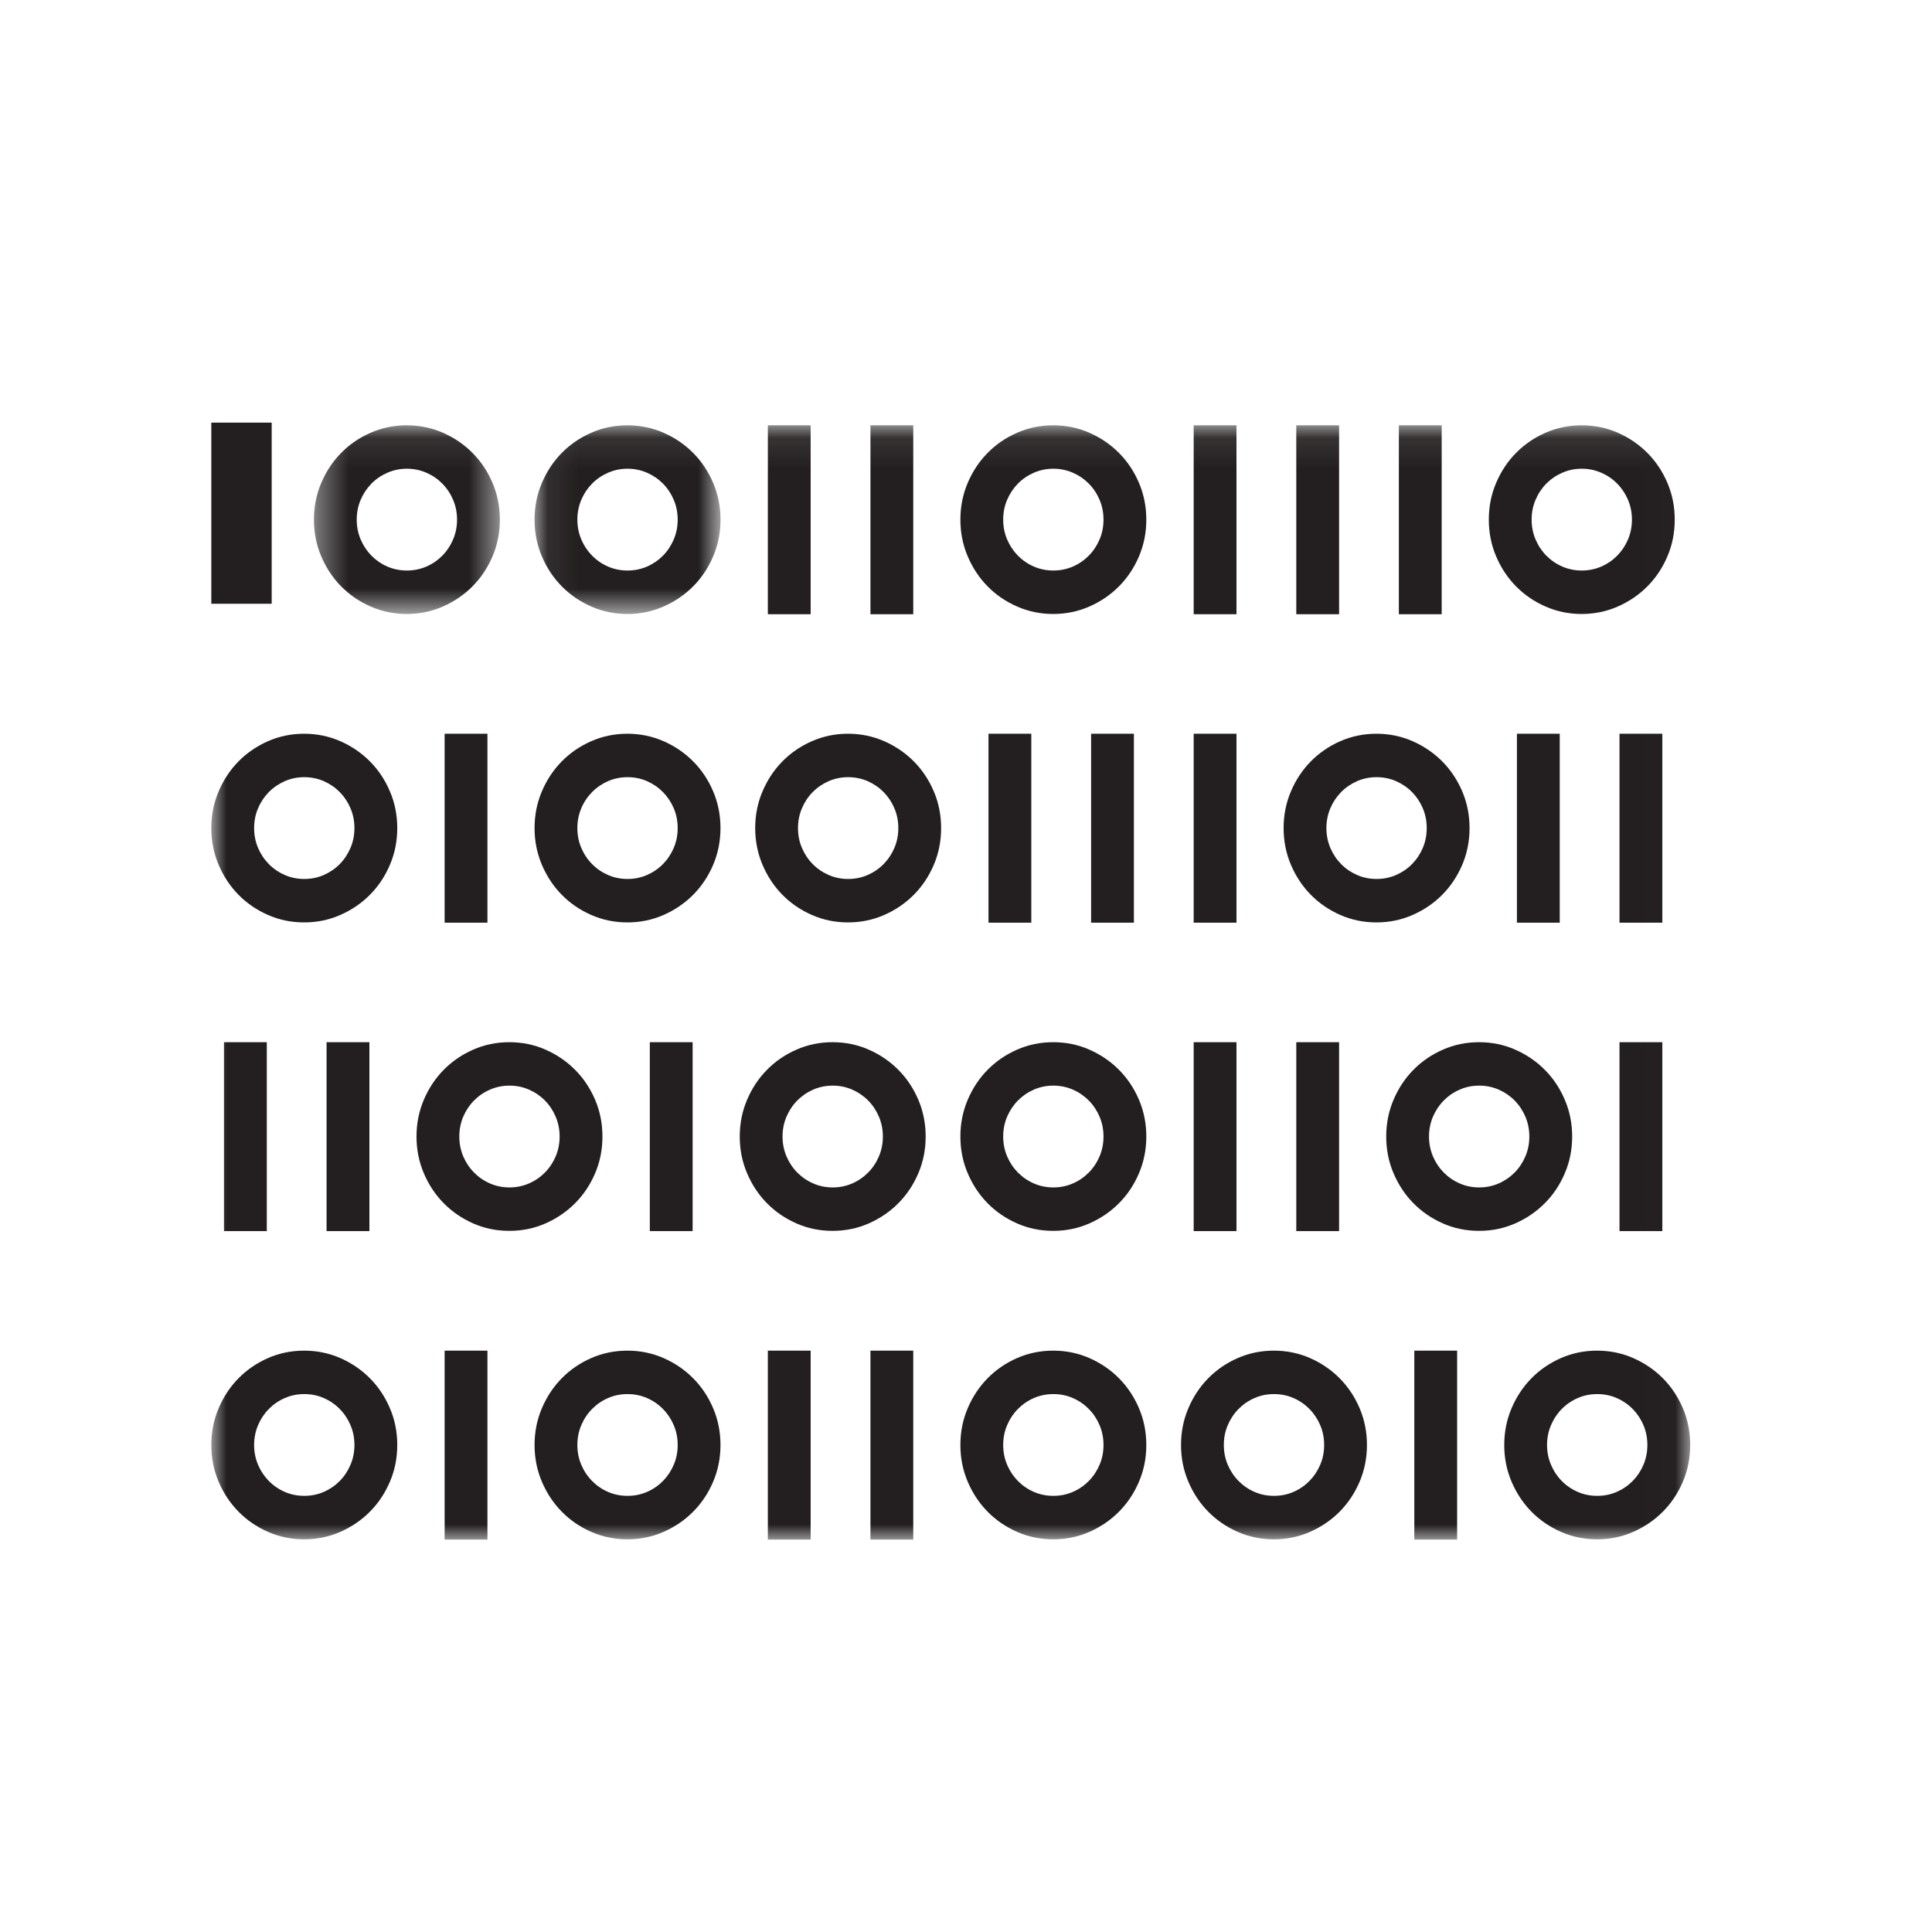 <?xml version="1.0" encoding="UTF-8"?>
<svg width="64px" height="64px" viewBox="0 0 64 64" version="1.1" xmlns="http://www.w3.org/2000/svg" xmlns:xlink="http://www.w3.org/1999/xlink">
    <!-- Generator: Sketch 52.3 (67297) - http://www.bohemiancoding.com/sketch -->
    <title>enhanced-data-64-b</title>
    <desc>Created with Sketch.</desc>
    <defs>
        <polygon id="path-1" points="0.36 0.089 6.519 0.089 6.519 6.339 0.36 6.339"></polygon>
        <polygon id="path-3" points="0.072 0.089 6.232 0.089 6.232 6.339 0.072 6.339"></polygon>
        <polygon id="path-5" points="0 37 48.99 37 48.99 0.089 0 0.089"></polygon>
    </defs>
    <g id="enhanced-data-64-b" stroke="none" stroke-width="1" fill="none" fill-rule="evenodd">
        <g id="software-bar-chart" fill="#FFFFFF" fill-rule="nonzero" opacity="0">
            <rect id="Background" x="0" y="0" width="64" height="64"></rect>
        </g>
        <g id="Group-46" transform="translate(7, 14)">
            <polygon id="Fill-1" fill="#231F20" points="0 6 2 6 2 0 0 0"></polygon>
            <g id="Group-45">
                <g id="Group-4" transform="translate(3.039, 0)">
                    <mask id="mask-2" fill="white">
                        <use xlink:href="#path-1"></use>
                    </mask>
                    <g id="Clip-3"></g>
                    <path d="M3.44,4.899 C3.669,4.899 3.884,4.855 4.086,4.768 C4.287,4.68 4.463,4.559 4.614,4.406 C4.766,4.252 4.884,4.073 4.971,3.869 C5.058,3.665 5.101,3.446 5.101,3.214 C5.101,2.981 5.058,2.762 4.971,2.558 C4.884,2.354 4.766,2.175 4.614,2.021 C4.463,1.868 4.287,1.748 4.086,1.66 C3.884,1.572 3.669,1.527 3.44,1.527 C3.21,1.527 2.995,1.572 2.793,1.66 C2.592,1.748 2.416,1.868 2.265,2.021 C2.114,2.175 1.995,2.354 1.908,2.558 C1.821,2.762 1.778,2.981 1.778,3.214 C1.778,3.446 1.821,3.665 1.908,3.869 C1.995,4.073 2.114,4.252 2.265,4.406 C2.416,4.559 2.592,4.68 2.793,4.768 C2.995,4.855 3.21,4.899 3.44,4.899 M3.435,0.089 C3.86,0.089 4.259,0.171 4.634,0.336 C5.008,0.5 5.335,0.723 5.614,1.004 C5.893,1.285 6.114,1.616 6.276,1.996 C6.438,2.376 6.519,2.782 6.519,3.214 C6.519,3.645 6.438,4.051 6.276,4.431 C6.114,4.812 5.893,5.142 5.614,5.423 C5.335,5.704 5.008,5.927 4.634,6.091 C4.259,6.256 3.86,6.339 3.435,6.339 C3.011,6.339 2.611,6.256 2.237,6.091 C1.862,5.927 1.537,5.704 1.261,5.423 C0.984,5.142 0.765,4.812 0.603,4.431 C0.441,4.051 0.36,3.645 0.36,3.214 C0.36,2.782 0.441,2.376 0.603,1.996 C0.765,1.616 0.984,1.285 1.261,1.004 C1.537,0.723 1.862,0.5 2.237,0.336 C2.611,0.171 3.011,0.089 3.435,0.089" id="Fill-2" fill="#231F20" mask="url(#mask-2)"></path>
                </g>
                <g id="Group-7" transform="translate(10.636, 0)">
                    <mask id="mask-4" fill="white">
                        <use xlink:href="#path-3"></use>
                    </mask>
                    <g id="Clip-6"></g>
                    <path d="M3.152,4.899 C3.381,4.899 3.597,4.855 3.798,4.768 C3.999,4.68 4.175,4.559 4.327,4.406 C4.478,4.252 4.596,4.073 4.683,3.869 C4.77,3.665 4.813,3.446 4.813,3.214 C4.813,2.981 4.77,2.762 4.683,2.558 C4.596,2.354 4.478,2.175 4.327,2.021 C4.175,1.868 3.999,1.748 3.798,1.66 C3.597,1.572 3.381,1.527 3.152,1.527 C2.922,1.527 2.707,1.572 2.506,1.66 C2.304,1.748 2.128,1.868 1.977,2.021 C1.826,2.175 1.707,2.354 1.62,2.558 C1.534,2.762 1.49,2.981 1.49,3.214 C1.49,3.446 1.534,3.665 1.62,3.869 C1.707,4.073 1.826,4.252 1.977,4.406 C2.128,4.559 2.304,4.68 2.506,4.768 C2.707,4.855 2.922,4.899 3.152,4.899 M3.148,0.089 C3.572,0.089 3.971,0.171 4.346,0.336 C4.72,0.5 5.047,0.723 5.326,1.004 C5.606,1.285 5.826,1.616 5.988,1.996 C6.151,2.376 6.232,2.782 6.232,3.214 C6.232,3.645 6.151,4.051 5.988,4.431 C5.826,4.812 5.606,5.142 5.326,5.423 C5.047,5.704 4.72,5.927 4.346,6.091 C3.971,6.256 3.572,6.339 3.148,6.339 C2.723,6.339 2.323,6.256 1.949,6.091 C1.575,5.927 1.249,5.704 0.973,5.423 C0.696,5.142 0.477,4.812 0.315,4.431 C0.153,4.051 0.072,3.645 0.072,3.214 C0.072,2.782 0.153,2.376 0.315,1.996 C0.477,1.616 0.696,1.285 0.973,1.004 C1.249,0.723 1.575,0.5 1.949,0.336 C2.323,0.171 2.723,0.089 3.148,0.089" id="Fill-5" fill="#231F20" mask="url(#mask-4)"></path>
                </g>
                <mask id="mask-6" fill="white">
                    <use xlink:href="#path-5"></use>
                </mask>
                <g id="Clip-9"></g>
                <polygon id="Fill-8" fill="#231F20" mask="url(#mask-6)" points="18.436 6.347 19.854 6.347 19.854 0.089 18.436 0.089"></polygon>
                <polygon id="Fill-10" fill="#231F20" mask="url(#mask-6)" points="21.835 6.347 23.253 6.347 23.253 0.089 21.835 0.089"></polygon>
                <path d="M27.894,4.899 C28.123,4.899 28.338,4.855 28.54,4.768 C28.741,4.68 28.917,4.559 29.068,4.406 C29.22,4.252 29.338,4.073 29.425,3.869 C29.512,3.665 29.555,3.446 29.555,3.214 C29.555,2.981 29.512,2.762 29.425,2.558 C29.338,2.354 29.22,2.175 29.068,2.021 C28.917,1.868 28.741,1.748 28.54,1.66 C28.338,1.572 28.123,1.527 27.894,1.527 C27.664,1.527 27.449,1.572 27.247,1.66 C27.046,1.748 26.87,1.868 26.719,2.021 C26.568,2.175 26.449,2.354 26.362,2.558 C26.275,2.762 26.232,2.981 26.232,3.214 C26.232,3.446 26.275,3.665 26.362,3.869 C26.449,4.073 26.568,4.252 26.719,4.406 C26.87,4.559 27.046,4.68 27.247,4.768 C27.449,4.855 27.664,4.899 27.894,4.899 M27.889,0.089 C28.314,0.089 28.713,0.171 29.088,0.336 C29.462,0.5 29.789,0.723 30.068,1.004 C30.347,1.285 30.568,1.616 30.73,1.996 C30.892,2.376 30.973,2.782 30.973,3.214 C30.973,3.645 30.892,4.051 30.73,4.431 C30.568,4.812 30.347,5.142 30.068,5.423 C29.789,5.704 29.462,5.927 29.088,6.091 C28.713,6.256 28.314,6.339 27.889,6.339 C27.465,6.339 27.065,6.256 26.691,6.091 C26.316,5.927 25.991,5.704 25.715,5.423 C25.438,5.142 25.219,4.812 25.057,4.431 C24.895,4.051 24.814,3.645 24.814,3.214 C24.814,2.782 24.895,2.376 25.057,1.996 C25.219,1.616 25.438,1.285 25.715,1.004 C25.991,0.723 26.316,0.5 26.691,0.336 C27.065,0.171 27.465,0.089 27.889,0.089" id="Fill-11" fill="#231F20" mask="url(#mask-6)"></path>
                <polygon id="Fill-12" fill="#231F20" mask="url(#mask-6)" points="32.542 6.347 33.96 6.347 33.96 0.089 32.542 0.089"></polygon>
                <polygon id="Fill-13" fill="#231F20" mask="url(#mask-6)" points="35.941 6.347 37.359 6.347 37.359 0.089 35.941 0.089"></polygon>
                <polygon id="Fill-14" fill="#231F20" mask="url(#mask-6)" points="39.339 6.347 40.758 6.347 40.758 0.089 39.339 0.089"></polygon>
                <path d="M45.398,4.899 C45.628,4.899 45.843,4.855 46.044,4.768 C46.246,4.68 46.422,4.559 46.573,4.406 C46.724,4.252 46.843,4.073 46.93,3.869 C47.016,3.665 47.06,3.446 47.06,3.214 C47.06,2.981 47.016,2.762 46.93,2.558 C46.843,2.354 46.724,2.175 46.573,2.021 C46.422,1.868 46.246,1.748 46.044,1.66 C45.843,1.572 45.628,1.527 45.398,1.527 C45.169,1.527 44.954,1.572 44.752,1.66 C44.551,1.748 44.375,1.868 44.223,2.021 C44.072,2.175 43.953,2.354 43.867,2.558 C43.78,2.762 43.737,2.981 43.737,3.214 C43.737,3.446 43.78,3.665 43.867,3.869 C43.953,4.073 44.072,4.252 44.223,4.406 C44.375,4.559 44.551,4.68 44.752,4.768 C44.954,4.855 45.169,4.899 45.398,4.899 M45.394,0.089 C45.818,0.089 46.218,0.171 46.593,0.336 C46.967,0.5 47.294,0.723 47.573,1.004 C47.852,1.285 48.073,1.616 48.235,1.996 C48.397,2.376 48.478,2.782 48.478,3.214 C48.478,3.645 48.397,4.051 48.235,4.431 C48.073,4.812 47.852,5.142 47.573,5.423 C47.294,5.704 46.967,5.927 46.593,6.091 C46.218,6.256 45.818,6.339 45.394,6.339 C44.97,6.339 44.57,6.256 44.196,6.091 C43.821,5.927 43.496,5.704 43.22,5.423 C42.943,5.142 42.723,4.812 42.562,4.431 C42.399,4.051 42.319,3.645 42.319,3.214 C42.319,2.782 42.399,2.376 42.562,1.996 C42.723,1.616 42.943,1.285 43.22,1.004 C43.496,0.723 43.821,0.5 44.196,0.336 C44.57,0.171 44.97,0.089 45.394,0.089" id="Fill-15" fill="#231F20" mask="url(#mask-6)"></path>
                <path d="M3.08,15.117 C3.309,15.117 3.525,15.073 3.726,14.985 C3.927,14.897 4.103,14.777 4.255,14.623 C4.406,14.47 4.524,14.291 4.611,14.087 C4.698,13.883 4.741,13.664 4.741,13.431 C4.741,13.198 4.698,12.98 4.611,12.776 C4.524,12.571 4.406,12.393 4.255,12.239 C4.103,12.086 3.927,11.966 3.726,11.877 C3.525,11.789 3.309,11.745 3.08,11.745 C2.85,11.745 2.635,11.789 2.434,11.877 C2.232,11.966 2.056,12.086 1.905,12.239 C1.754,12.393 1.635,12.571 1.548,12.776 C1.462,12.98 1.418,13.198 1.418,13.431 C1.418,13.664 1.462,13.883 1.548,14.087 C1.635,14.291 1.754,14.47 1.905,14.623 C2.056,14.777 2.232,14.897 2.434,14.985 C2.635,15.073 2.85,15.117 3.08,15.117 M3.076,10.306 C3.5,10.306 3.899,10.389 4.274,10.553 C4.648,10.718 4.975,10.941 5.254,11.222 C5.534,11.503 5.754,11.833 5.916,12.214 C6.079,12.594 6.16,13 6.16,13.431 C6.16,13.863 6.079,14.268 5.916,14.649 C5.754,15.029 5.534,15.36 5.254,15.641 C4.975,15.922 4.648,16.145 4.274,16.309 C3.899,16.474 3.5,16.556 3.076,16.556 C2.651,16.556 2.251,16.474 1.877,16.309 C1.503,16.145 1.177,15.922 0.901,15.641 C0.624,15.36 0.405,15.029 0.243,14.649 C0.081,14.268 -3.79844961e-05,13.863 -3.79844961e-05,13.431 C-3.79844961e-05,13 0.081,12.594 0.243,12.214 C0.405,11.833 0.624,11.503 0.901,11.222 C1.177,10.941 1.503,10.718 1.877,10.553 C2.251,10.389 2.651,10.306 3.076,10.306" id="Fill-16" fill="#231F20" mask="url(#mask-6)"></path>
                <polygon id="Fill-17" fill="#231F20" mask="url(#mask-6)" points="7.729 16.565 9.147 16.565 9.147 10.306 7.729 10.306"></polygon>
                <path d="M13.787,15.117 C14.017,15.117 14.232,15.073 14.434,14.985 C14.635,14.897 14.811,14.777 14.962,14.623 C15.113,14.47 15.232,14.291 15.319,14.087 C15.406,13.883 15.449,13.664 15.449,13.431 C15.449,13.198 15.406,12.98 15.319,12.776 C15.232,12.571 15.113,12.393 14.962,12.239 C14.811,12.086 14.635,11.966 14.434,11.877 C14.232,11.789 14.017,11.745 13.787,11.745 C13.558,11.745 13.343,11.789 13.141,11.877 C12.94,11.966 12.764,12.086 12.613,12.239 C12.461,12.393 12.342,12.571 12.256,12.776 C12.169,12.98 12.126,13.198 12.126,13.431 C12.126,13.664 12.169,13.883 12.256,14.087 C12.342,14.291 12.461,14.47 12.613,14.623 C12.764,14.777 12.94,14.897 13.141,14.985 C13.343,15.073 13.558,15.117 13.787,15.117 M13.783,10.306 C14.207,10.306 14.607,10.389 14.982,10.553 C15.356,10.718 15.683,10.941 15.962,11.222 C16.241,11.503 16.462,11.833 16.624,12.214 C16.786,12.594 16.867,13 16.867,13.431 C16.867,13.863 16.786,14.268 16.624,14.649 C16.462,15.029 16.241,15.36 15.962,15.641 C15.683,15.922 15.356,16.145 14.982,16.309 C14.607,16.474 14.207,16.556 13.783,16.556 C13.359,16.556 12.959,16.474 12.585,16.309 C12.21,16.145 11.885,15.922 11.609,15.641 C11.332,15.36 11.113,15.029 10.951,14.649 C10.789,14.268 10.708,13.863 10.708,13.431 C10.708,13 10.789,12.594 10.951,12.214 C11.113,11.833 11.332,11.503 11.609,11.222 C11.885,10.941 12.21,10.718 12.585,10.553 C12.959,10.389 13.359,10.306 13.783,10.306" id="Fill-18" fill="#231F20" mask="url(#mask-6)"></path>
                <path d="M21.096,15.117 C21.326,15.117 21.541,15.073 21.743,14.985 C21.944,14.897 22.12,14.777 22.271,14.623 C22.422,14.47 22.541,14.291 22.628,14.087 C22.715,13.883 22.758,13.664 22.758,13.431 C22.758,13.198 22.715,12.98 22.628,12.776 C22.541,12.571 22.422,12.393 22.271,12.239 C22.12,12.086 21.944,11.966 21.743,11.877 C21.541,11.789 21.326,11.745 21.096,11.745 C20.867,11.745 20.652,11.789 20.45,11.877 C20.249,11.966 20.073,12.086 19.922,12.239 C19.77,12.393 19.652,12.571 19.565,12.776 C19.478,12.98 19.435,13.198 19.435,13.431 C19.435,13.664 19.478,13.883 19.565,14.087 C19.652,14.291 19.77,14.47 19.922,14.623 C20.073,14.777 20.249,14.897 20.45,14.985 C20.652,15.073 20.867,15.117 21.096,15.117 M21.092,10.306 C21.517,10.306 21.916,10.389 22.291,10.553 C22.665,10.718 22.992,10.941 23.271,11.222 C23.55,11.503 23.771,11.833 23.933,12.214 C24.095,12.594 24.176,13 24.176,13.431 C24.176,13.863 24.095,14.268 23.933,14.649 C23.771,15.029 23.55,15.36 23.271,15.641 C22.992,15.922 22.665,16.145 22.291,16.309 C21.916,16.474 21.517,16.556 21.092,16.556 C20.668,16.556 20.268,16.474 19.894,16.309 C19.519,16.145 19.194,15.922 18.918,15.641 C18.641,15.36 18.422,15.029 18.26,14.649 C18.098,14.268 18.017,13.863 18.017,13.431 C18.017,13 18.098,12.594 18.26,12.214 C18.422,11.833 18.641,11.503 18.918,11.222 C19.194,10.941 19.519,10.718 19.894,10.553 C20.268,10.389 20.668,10.306 21.092,10.306" id="Fill-19" fill="#231F20" mask="url(#mask-6)"></path>
                <polygon id="Fill-20" fill="#231F20" mask="url(#mask-6)" points="25.745 16.565 27.163 16.565 27.163 10.306 25.745 10.306"></polygon>
                <polygon id="Fill-21" fill="#231F20" mask="url(#mask-6)" points="29.144 16.565 30.562 16.565 30.562 10.306 29.144 10.306"></polygon>
                <polygon id="Fill-22" fill="#231F20" mask="url(#mask-6)" points="32.542 16.565 33.96 16.565 33.96 10.306 32.542 10.306"></polygon>
                <path d="M38.601,15.117 C38.83,15.117 39.046,15.073 39.247,14.985 C39.448,14.897 39.625,14.777 39.776,14.623 C39.927,14.47 40.046,14.291 40.133,14.087 C40.219,13.883 40.262,13.664 40.262,13.431 C40.262,13.198 40.219,12.98 40.133,12.776 C40.046,12.571 39.927,12.393 39.776,12.239 C39.625,12.086 39.448,11.966 39.247,11.877 C39.046,11.789 38.83,11.745 38.601,11.745 C38.372,11.745 38.156,11.789 37.955,11.877 C37.754,11.966 37.577,12.086 37.426,12.239 C37.275,12.393 37.156,12.571 37.069,12.776 C36.983,12.98 36.939,13.198 36.939,13.431 C36.939,13.664 36.983,13.883 37.069,14.087 C37.156,14.291 37.275,14.47 37.426,14.623 C37.577,14.777 37.754,14.897 37.955,14.985 C38.156,15.073 38.372,15.117 38.601,15.117 M38.597,10.306 C39.021,10.306 39.421,10.389 39.795,10.553 C40.169,10.718 40.496,10.941 40.776,11.222 C41.055,11.503 41.275,11.833 41.438,12.214 C41.6,12.594 41.681,13 41.681,13.431 C41.681,13.863 41.6,14.268 41.438,14.649 C41.275,15.029 41.055,15.36 40.776,15.641 C40.496,15.922 40.169,16.145 39.795,16.309 C39.421,16.474 39.021,16.556 38.597,16.556 C38.172,16.556 37.773,16.474 37.398,16.309 C37.024,16.145 36.699,15.922 36.422,15.641 C36.146,15.36 35.926,15.029 35.764,14.649 C35.602,14.268 35.521,13.863 35.521,13.431 C35.521,13 35.602,12.594 35.764,12.214 C35.926,11.833 36.146,11.503 36.422,11.222 C36.699,10.941 37.024,10.718 37.398,10.553 C37.773,10.389 38.172,10.306 38.597,10.306" id="Fill-23" fill="#231F20" mask="url(#mask-6)"></path>
                <polygon id="Fill-24" fill="#231F20" mask="url(#mask-6)" points="43.25 16.565 44.668 16.565 44.668 10.306 43.25 10.306"></polygon>
                <polygon id="Fill-25" fill="#231F20" mask="url(#mask-6)" points="46.648 16.565 48.067 16.565 48.067 10.306 46.648 10.306"></polygon>
                <polygon id="Fill-26" fill="#231F20" mask="url(#mask-6)" points="0.419 26.782 1.838 26.782 1.838 20.524 0.419 20.524"></polygon>
                <polygon id="Fill-27" fill="#231F20" mask="url(#mask-6)" points="3.818 26.782 5.237 26.782 5.237 20.524 3.818 20.524"></polygon>
                <path d="M9.877,25.335 C10.106,25.335 10.322,25.291 10.523,25.203 C10.724,25.115 10.901,24.994 11.052,24.841 C11.203,24.688 11.321,24.509 11.408,24.305 C11.495,24.1 11.538,23.881 11.538,23.649 C11.538,23.416 11.495,23.198 11.408,22.993 C11.321,22.789 11.203,22.61 11.052,22.457 C10.901,22.304 10.724,22.183 10.523,22.095 C10.322,22.007 10.106,21.963 9.877,21.963 C9.647,21.963 9.432,22.007 9.231,22.095 C9.029,22.183 8.853,22.304 8.702,22.457 C8.551,22.61 8.432,22.789 8.345,22.993 C8.259,23.198 8.215,23.416 8.215,23.649 C8.215,23.881 8.259,24.1 8.345,24.305 C8.432,24.509 8.551,24.688 8.702,24.841 C8.853,24.994 9.029,25.115 9.231,25.203 C9.432,25.291 9.647,25.335 9.877,25.335 M9.873,20.524 C10.297,20.524 10.697,20.606 11.071,20.771 C11.445,20.936 11.772,21.158 12.051,21.44 C12.331,21.72 12.551,22.051 12.714,22.431 C12.876,22.812 12.957,23.218 12.957,23.649 C12.957,24.08 12.876,24.486 12.714,24.866 C12.551,25.247 12.331,25.578 12.051,25.858 C11.772,26.139 11.445,26.362 11.071,26.527 C10.697,26.692 10.297,26.774 9.873,26.774 C9.448,26.774 9.048,26.692 8.674,26.527 C8.3,26.362 7.975,26.139 7.698,25.858 C7.422,25.578 7.202,25.247 7.04,24.866 C6.878,24.486 6.797,24.08 6.797,23.649 C6.797,23.218 6.878,22.812 7.04,22.431 C7.202,22.051 7.422,21.72 7.698,21.44 C7.975,21.158 8.3,20.936 8.674,20.771 C9.048,20.606 9.448,20.524 9.873,20.524" id="Fill-28" fill="#231F20" mask="url(#mask-6)"></path>
                <polygon id="Fill-29" fill="#231F20" mask="url(#mask-6)" points="14.526 26.782 15.944 26.782 15.944 20.524 14.526 20.524"></polygon>
                <path d="M20.585,25.335 C20.814,25.335 21.029,25.291 21.231,25.203 C21.432,25.115 21.608,24.994 21.759,24.841 C21.911,24.688 22.029,24.509 22.116,24.305 C22.203,24.1 22.246,23.881 22.246,23.649 C22.246,23.416 22.203,23.198 22.116,22.993 C22.029,22.789 21.911,22.61 21.759,22.457 C21.608,22.304 21.432,22.183 21.231,22.095 C21.029,22.007 20.814,21.963 20.585,21.963 C20.355,21.963 20.14,22.007 19.938,22.095 C19.737,22.183 19.561,22.304 19.41,22.457 C19.258,22.61 19.14,22.789 19.053,22.993 C18.966,23.198 18.923,23.416 18.923,23.649 C18.923,23.881 18.966,24.1 19.053,24.305 C19.14,24.509 19.258,24.688 19.41,24.841 C19.561,24.994 19.737,25.115 19.938,25.203 C20.14,25.291 20.355,25.335 20.585,25.335 M20.58,20.524 C21.005,20.524 21.404,20.606 21.779,20.771 C22.153,20.936 22.48,21.158 22.759,21.44 C23.038,21.72 23.259,22.051 23.421,22.431 C23.583,22.812 23.664,23.218 23.664,23.649 C23.664,24.08 23.583,24.486 23.421,24.866 C23.259,25.247 23.038,25.578 22.759,25.858 C22.48,26.139 22.153,26.362 21.779,26.527 C21.404,26.692 21.005,26.774 20.58,26.774 C20.156,26.774 19.756,26.692 19.382,26.527 C19.007,26.362 18.682,26.139 18.406,25.858 C18.129,25.578 17.91,25.247 17.748,24.866 C17.586,24.486 17.505,24.08 17.505,23.649 C17.505,23.218 17.586,22.812 17.748,22.431 C17.91,22.051 18.129,21.72 18.406,21.44 C18.682,21.158 19.007,20.936 19.382,20.771 C19.756,20.606 20.156,20.524 20.58,20.524" id="Fill-30" fill="#231F20" mask="url(#mask-6)"></path>
                <path d="M27.894,25.335 C28.123,25.335 28.338,25.291 28.54,25.203 C28.741,25.115 28.917,24.994 29.068,24.841 C29.22,24.688 29.338,24.509 29.425,24.305 C29.512,24.1 29.555,23.881 29.555,23.649 C29.555,23.416 29.512,23.198 29.425,22.993 C29.338,22.789 29.22,22.61 29.068,22.457 C28.917,22.304 28.741,22.183 28.54,22.095 C28.338,22.007 28.123,21.963 27.894,21.963 C27.664,21.963 27.449,22.007 27.247,22.095 C27.046,22.183 26.87,22.304 26.719,22.457 C26.568,22.61 26.449,22.789 26.362,22.993 C26.275,23.198 26.232,23.416 26.232,23.649 C26.232,23.881 26.275,24.1 26.362,24.305 C26.449,24.509 26.568,24.688 26.719,24.841 C26.87,24.994 27.046,25.115 27.247,25.203 C27.449,25.291 27.664,25.335 27.894,25.335 M27.889,20.524 C28.314,20.524 28.713,20.606 29.088,20.771 C29.462,20.936 29.789,21.158 30.068,21.44 C30.347,21.72 30.568,22.051 30.73,22.431 C30.892,22.812 30.973,23.218 30.973,23.649 C30.973,24.08 30.892,24.486 30.73,24.866 C30.568,25.247 30.347,25.578 30.068,25.858 C29.789,26.139 29.462,26.362 29.088,26.527 C28.713,26.692 28.314,26.774 27.889,26.774 C27.465,26.774 27.065,26.692 26.691,26.527 C26.316,26.362 25.991,26.139 25.715,25.858 C25.438,25.578 25.219,25.247 25.057,24.866 C24.895,24.486 24.814,24.08 24.814,23.649 C24.814,23.218 24.895,22.812 25.057,22.431 C25.219,22.051 25.438,21.72 25.715,21.44 C25.991,21.158 26.316,20.936 26.691,20.771 C27.065,20.606 27.465,20.524 27.889,20.524" id="Fill-31" fill="#231F20" mask="url(#mask-6)"></path>
                <polygon id="Fill-32" fill="#231F20" mask="url(#mask-6)" points="32.542 26.782 33.96 26.782 33.96 20.524 32.542 20.524"></polygon>
                <polygon id="Fill-33" fill="#231F20" mask="url(#mask-6)" points="35.941 26.782 37.359 26.782 37.359 20.524 35.941 20.524"></polygon>
                <path d="M42,25.335 C42.229,25.335 42.445,25.291 42.646,25.203 C42.847,25.115 43.023,24.994 43.175,24.841 C43.326,24.688 43.444,24.509 43.531,24.305 C43.618,24.1 43.661,23.881 43.661,23.649 C43.661,23.416 43.618,23.198 43.531,22.993 C43.444,22.789 43.326,22.61 43.175,22.457 C43.023,22.304 42.847,22.183 42.646,22.095 C42.445,22.007 42.229,21.963 42,21.963 C41.77,21.963 41.555,22.007 41.354,22.095 C41.152,22.183 40.976,22.304 40.825,22.457 C40.674,22.61 40.555,22.789 40.468,22.993 C40.382,23.198 40.338,23.416 40.338,23.649 C40.338,23.881 40.382,24.1 40.468,24.305 C40.555,24.509 40.674,24.688 40.825,24.841 C40.976,24.994 41.152,25.115 41.354,25.203 C41.555,25.291 41.77,25.335 42,25.335 M41.996,20.524 C42.42,20.524 42.819,20.606 43.194,20.771 C43.568,20.936 43.895,21.158 44.174,21.44 C44.454,21.72 44.674,22.051 44.836,22.431 C44.999,22.812 45.08,23.218 45.08,23.649 C45.08,24.08 44.999,24.486 44.836,24.866 C44.674,25.247 44.454,25.578 44.174,25.858 C43.895,26.139 43.568,26.362 43.194,26.527 C42.819,26.692 42.42,26.774 41.996,26.774 C41.571,26.774 41.171,26.692 40.797,26.527 C40.423,26.362 40.097,26.139 39.821,25.858 C39.544,25.578 39.325,25.247 39.163,24.866 C39.001,24.486 38.92,24.08 38.92,23.649 C38.92,23.218 39.001,22.812 39.163,22.431 C39.325,22.051 39.544,21.72 39.821,21.44 C40.097,21.158 40.423,20.936 40.797,20.771 C41.171,20.606 41.571,20.524 41.996,20.524" id="Fill-34" fill="#231F20" mask="url(#mask-6)"></path>
                <polygon id="Fill-35" fill="#231F20" mask="url(#mask-6)" points="46.648 26.782 48.067 26.782 48.067 20.524 46.648 20.524"></polygon>
                <path d="M3.08,35.552 C3.309,35.552 3.525,35.509 3.726,35.421 C3.927,35.333 4.103,35.212 4.255,35.059 C4.406,34.905 4.524,34.726 4.611,34.522 C4.698,34.318 4.741,34.099 4.741,33.867 C4.741,33.633 4.698,33.415 4.611,33.211 C4.524,33.007 4.406,32.828 4.255,32.675 C4.103,32.521 3.927,32.4 3.726,32.313 C3.525,32.224 3.309,32.181 3.08,32.181 C2.85,32.181 2.635,32.224 2.434,32.313 C2.232,32.4 2.056,32.521 1.905,32.675 C1.754,32.828 1.635,33.007 1.548,33.211 C1.462,33.415 1.418,33.633 1.418,33.867 C1.418,34.099 1.462,34.318 1.548,34.522 C1.635,34.726 1.754,34.905 1.905,35.059 C2.056,35.212 2.232,35.333 2.434,35.421 C2.635,35.509 2.85,35.552 3.08,35.552 M3.076,30.742 C3.5,30.742 3.899,30.824 4.274,30.988 C4.648,31.153 4.975,31.376 5.254,31.657 C5.534,31.938 5.754,32.269 5.916,32.649 C6.079,33.029 6.16,33.435 6.16,33.867 C6.16,34.298 6.079,34.704 5.916,35.084 C5.754,35.464 5.534,35.795 5.254,36.076 C4.975,36.357 4.648,36.58 4.274,36.745 C3.899,36.909 3.5,36.992 3.076,36.992 C2.651,36.992 2.251,36.909 1.877,36.745 C1.503,36.58 1.177,36.357 0.901,36.076 C0.624,35.795 0.405,35.464 0.243,35.084 C0.081,34.704 -3.79844961e-05,34.298 -3.79844961e-05,33.867 C-3.79844961e-05,33.435 0.081,33.029 0.243,32.649 C0.405,32.269 0.624,31.938 0.901,31.657 C1.177,31.376 1.503,31.153 1.877,30.988 C2.251,30.824 2.651,30.742 3.076,30.742" id="Fill-36" fill="#231F20" mask="url(#mask-6)"></path>
                <polygon id="Fill-37" fill="#231F20" mask="url(#mask-6)" points="7.729 37 9.147 37 9.147 30.742 7.729 30.742"></polygon>
                <path d="M13.787,35.552 C14.017,35.552 14.232,35.509 14.434,35.421 C14.635,35.333 14.811,35.212 14.962,35.059 C15.113,34.905 15.232,34.726 15.319,34.522 C15.406,34.318 15.449,34.099 15.449,33.867 C15.449,33.633 15.406,33.415 15.319,33.211 C15.232,33.007 15.113,32.828 14.962,32.675 C14.811,32.521 14.635,32.4 14.434,32.313 C14.232,32.224 14.017,32.181 13.787,32.181 C13.558,32.181 13.343,32.224 13.141,32.313 C12.94,32.4 12.764,32.521 12.613,32.675 C12.461,32.828 12.342,33.007 12.256,33.211 C12.169,33.415 12.126,33.633 12.126,33.867 C12.126,34.099 12.169,34.318 12.256,34.522 C12.342,34.726 12.461,34.905 12.613,35.059 C12.764,35.212 12.94,35.333 13.141,35.421 C13.343,35.509 13.558,35.552 13.787,35.552 M13.783,30.742 C14.207,30.742 14.607,30.824 14.982,30.988 C15.356,31.153 15.683,31.376 15.962,31.657 C16.241,31.938 16.462,32.269 16.624,32.649 C16.786,33.029 16.867,33.435 16.867,33.867 C16.867,34.298 16.786,34.704 16.624,35.084 C16.462,35.464 16.241,35.795 15.962,36.076 C15.683,36.357 15.356,36.58 14.982,36.745 C14.607,36.909 14.207,36.992 13.783,36.992 C13.359,36.992 12.959,36.909 12.585,36.745 C12.21,36.58 11.885,36.357 11.609,36.076 C11.332,35.795 11.113,35.464 10.951,35.084 C10.789,34.704 10.708,34.298 10.708,33.867 C10.708,33.435 10.789,33.029 10.951,32.649 C11.113,32.269 11.332,31.938 11.609,31.657 C11.885,31.376 12.21,31.153 12.585,30.988 C12.959,30.824 13.359,30.742 13.783,30.742" id="Fill-38" fill="#231F20" mask="url(#mask-6)"></path>
                <polygon id="Fill-39" fill="#231F20" mask="url(#mask-6)" points="18.436 37 19.854 37 19.854 30.742 18.436 30.742"></polygon>
                <polygon id="Fill-40" fill="#231F20" mask="url(#mask-6)" points="21.835 37 23.253 37 23.253 30.742 21.835 30.742"></polygon>
                <path d="M27.894,35.552 C28.123,35.552 28.338,35.509 28.54,35.421 C28.741,35.333 28.917,35.212 29.068,35.059 C29.22,34.905 29.338,34.726 29.425,34.522 C29.512,34.318 29.555,34.099 29.555,33.867 C29.555,33.633 29.512,33.415 29.425,33.211 C29.338,33.007 29.22,32.828 29.068,32.675 C28.917,32.521 28.741,32.4 28.54,32.313 C28.338,32.224 28.123,32.181 27.894,32.181 C27.664,32.181 27.449,32.224 27.247,32.313 C27.046,32.4 26.87,32.521 26.719,32.675 C26.568,32.828 26.449,33.007 26.362,33.211 C26.275,33.415 26.232,33.633 26.232,33.867 C26.232,34.099 26.275,34.318 26.362,34.522 C26.449,34.726 26.568,34.905 26.719,35.059 C26.87,35.212 27.046,35.333 27.247,35.421 C27.449,35.509 27.664,35.552 27.894,35.552 M27.889,30.742 C28.314,30.742 28.713,30.824 29.088,30.988 C29.462,31.153 29.789,31.376 30.068,31.657 C30.347,31.938 30.568,32.269 30.73,32.649 C30.892,33.029 30.973,33.435 30.973,33.867 C30.973,34.298 30.892,34.704 30.73,35.084 C30.568,35.464 30.347,35.795 30.068,36.076 C29.789,36.357 29.462,36.58 29.088,36.745 C28.713,36.909 28.314,36.992 27.889,36.992 C27.465,36.992 27.065,36.909 26.691,36.745 C26.316,36.58 25.991,36.357 25.715,36.076 C25.438,35.795 25.219,35.464 25.057,35.084 C24.895,34.704 24.814,34.298 24.814,33.867 C24.814,33.435 24.895,33.029 25.057,32.649 C25.219,32.269 25.438,31.938 25.715,31.657 C25.991,31.376 26.316,31.153 26.691,30.988 C27.065,30.824 27.465,30.742 27.889,30.742" id="Fill-41" fill="#231F20" mask="url(#mask-6)"></path>
                <path d="M35.202,35.552 C35.432,35.552 35.647,35.509 35.849,35.421 C36.05,35.333 36.226,35.212 36.377,35.059 C36.528,34.905 36.647,34.726 36.734,34.522 C36.821,34.318 36.864,34.099 36.864,33.867 C36.864,33.633 36.821,33.415 36.734,33.211 C36.647,33.007 36.528,32.828 36.377,32.675 C36.226,32.521 36.05,32.4 35.849,32.313 C35.647,32.224 35.432,32.181 35.202,32.181 C34.973,32.181 34.758,32.224 34.556,32.313 C34.355,32.4 34.179,32.521 34.028,32.675 C33.876,32.828 33.758,33.007 33.671,33.211 C33.584,33.415 33.541,33.633 33.541,33.867 C33.541,34.099 33.584,34.318 33.671,34.522 C33.758,34.726 33.876,34.905 34.028,35.059 C34.179,35.212 34.355,35.333 34.556,35.421 C34.758,35.509 34.973,35.552 35.202,35.552 M35.198,30.742 C35.623,30.742 36.022,30.824 36.397,30.988 C36.771,31.153 37.098,31.376 37.377,31.657 C37.656,31.938 37.877,32.269 38.039,32.649 C38.201,33.029 38.282,33.435 38.282,33.867 C38.282,34.298 38.201,34.704 38.039,35.084 C37.877,35.464 37.656,35.795 37.377,36.076 C37.098,36.357 36.771,36.58 36.397,36.745 C36.022,36.909 35.623,36.992 35.198,36.992 C34.774,36.992 34.374,36.909 34,36.745 C33.625,36.58 33.3,36.357 33.024,36.076 C32.747,35.795 32.528,35.464 32.366,35.084 C32.204,34.704 32.123,34.298 32.123,33.867 C32.123,33.435 32.204,33.029 32.366,32.649 C32.528,32.269 32.747,31.938 33.024,31.657 C33.3,31.376 33.625,31.153 34,30.988 C34.374,30.824 34.774,30.742 35.198,30.742" id="Fill-42" fill="#231F20" mask="url(#mask-6)"></path>
                <polygon id="Fill-43" fill="#231F20" mask="url(#mask-6)" points="39.851 37 41.269 37 41.269 30.742 39.851 30.742"></polygon>
                <path d="M45.91,35.552 C46.139,35.552 46.355,35.509 46.556,35.421 C46.757,35.333 46.934,35.212 47.085,35.059 C47.236,34.905 47.355,34.726 47.442,34.522 C47.528,34.318 47.571,34.099 47.571,33.867 C47.571,33.633 47.528,33.415 47.442,33.211 C47.355,33.007 47.236,32.828 47.085,32.675 C46.934,32.521 46.757,32.4 46.556,32.313 C46.355,32.224 46.139,32.181 45.91,32.181 C45.681,32.181 45.465,32.224 45.264,32.313 C45.063,32.4 44.886,32.521 44.735,32.675 C44.584,32.828 44.465,33.007 44.379,33.211 C44.292,33.415 44.248,33.633 44.248,33.867 C44.248,34.099 44.292,34.318 44.379,34.522 C44.465,34.726 44.584,34.905 44.735,35.059 C44.886,35.212 45.063,35.333 45.264,35.421 C45.465,35.509 45.681,35.552 45.91,35.552 M45.906,30.742 C46.33,30.742 46.73,30.824 47.104,30.988 C47.478,31.153 47.805,31.376 48.085,31.657 C48.364,31.938 48.585,32.269 48.747,32.649 C48.909,33.029 48.99,33.435 48.99,33.867 C48.99,34.298 48.909,34.704 48.747,35.084 C48.585,35.464 48.364,35.795 48.085,36.076 C47.805,36.357 47.478,36.58 47.104,36.745 C46.73,36.909 46.33,36.992 45.906,36.992 C45.481,36.992 45.082,36.909 44.707,36.745 C44.333,36.58 44.008,36.357 43.731,36.076 C43.455,35.795 43.235,35.464 43.073,35.084 C42.911,34.704 42.83,34.298 42.83,33.867 C42.83,33.435 42.911,33.029 43.073,32.649 C43.235,32.269 43.455,31.938 43.731,31.657 C44.008,31.376 44.333,31.153 44.707,30.988 C45.082,30.824 45.481,30.742 45.906,30.742" id="Fill-44" fill="#231F20" mask="url(#mask-6)"></path>
            </g>
        </g>
    </g>
</svg>